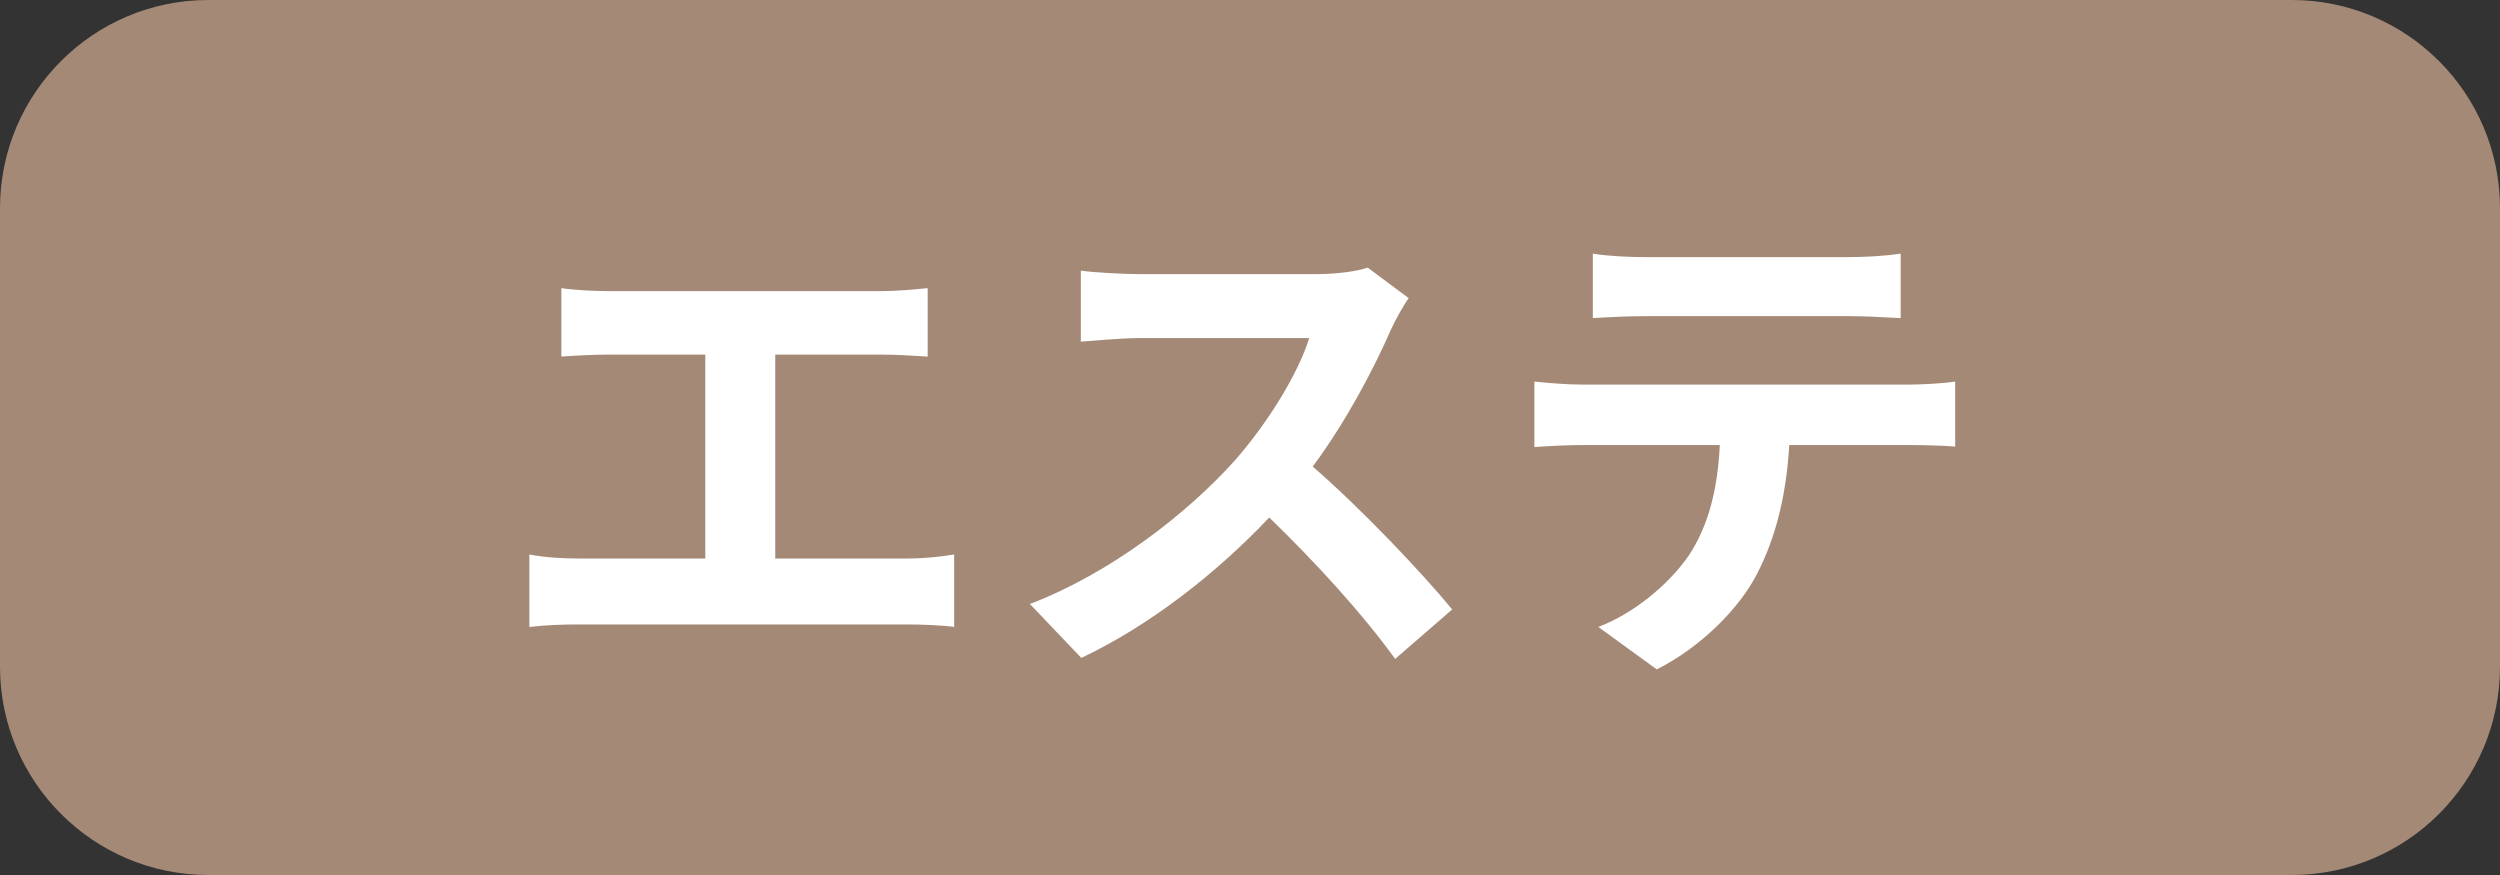 <svg
 xmlns="http://www.w3.org/2000/svg"
 xmlns:xlink="http://www.w3.org/1999/xlink"
 width="60px" height="21px" viewBox="0 0 60 21">
<rect x="0" y="0" width="60" height="21" fill="#333333" stroke="none"/>
<path fill-rule="evenodd"  fill="rgb(164, 137, 118)"
 d="M5.000,0.000 L55.000,0.000 C57.761,0.000 60.000,2.239 60.000,5.000 L60.000,16.000 C60.000,18.761 57.761,21.000 55.000,21.000 L5.000,21.000 C2.239,21.000 0.000,18.761 0.000,16.000 L0.000,5.000 C0.000,2.239 2.239,0.000 5.000,0.000 Z"/>
<path fill-rule="evenodd"  fill="rgb(255, 255, 255)"
 d="M45.832,10.681 L42.942,10.681 C42.870,11.916 42.606,12.924 42.174,13.763 C41.754,14.591 40.831,15.526 39.763,16.066 L38.360,15.047 C39.212,14.723 40.051,14.027 40.531,13.332 C41.023,12.588 41.227,11.688 41.275,10.681 L37.976,10.681 C37.629,10.681 37.161,10.705 36.825,10.729 L36.825,9.158 C37.185,9.194 37.605,9.230 37.976,9.230 L45.832,9.230 C46.084,9.230 46.600,9.206 46.924,9.158 L46.924,10.717 C46.624,10.693 46.168,10.681 45.832,10.681 ZM39.512,7.587 C39.092,7.587 38.588,7.611 38.228,7.635 L38.228,6.088 C38.612,6.148 39.104,6.171 39.500,6.171 L44.321,6.171 C44.729,6.171 45.208,6.148 45.616,6.088 L45.616,7.635 C45.196,7.611 44.741,7.587 44.321,7.587 L39.512,7.587 ZM33.484,15.814 C32.705,14.735 31.589,13.511 30.462,12.420 C29.191,13.763 27.596,15.011 25.952,15.790 L24.717,14.495 C26.648,13.763 28.507,12.312 29.634,11.053 C30.426,10.153 31.158,8.966 31.421,8.114 L27.356,8.114 C26.852,8.114 26.192,8.186 25.940,8.198 L25.940,6.495 C26.264,6.543 26.996,6.579 27.356,6.579 L31.577,6.579 C32.105,6.579 32.585,6.507 32.825,6.423 L33.808,7.155 C33.712,7.287 33.496,7.659 33.388,7.899 C32.981,8.834 32.309,10.117 31.505,11.197 C32.693,12.228 34.144,13.763 34.852,14.627 L33.484,15.814 ZM13.881,14.987 C13.521,14.987 13.101,14.999 12.705,15.047 L12.705,13.308 C13.077,13.380 13.509,13.404 13.881,13.404 L16.927,13.404 L16.927,8.510 L14.612,8.510 C14.288,8.510 13.773,8.534 13.473,8.558 L13.473,6.915 C13.785,6.963 14.276,6.987 14.612,6.987 L21.137,6.987 C21.496,6.987 21.916,6.951 22.264,6.915 L22.264,8.558 C21.904,8.534 21.484,8.510 21.137,8.510 L18.606,8.510 L18.606,13.404 L21.784,13.404 C22.216,13.404 22.600,13.356 22.900,13.308 L22.900,15.047 C22.564,14.999 22.060,14.987 21.784,14.987 L13.881,14.987 Z"/>
</svg>